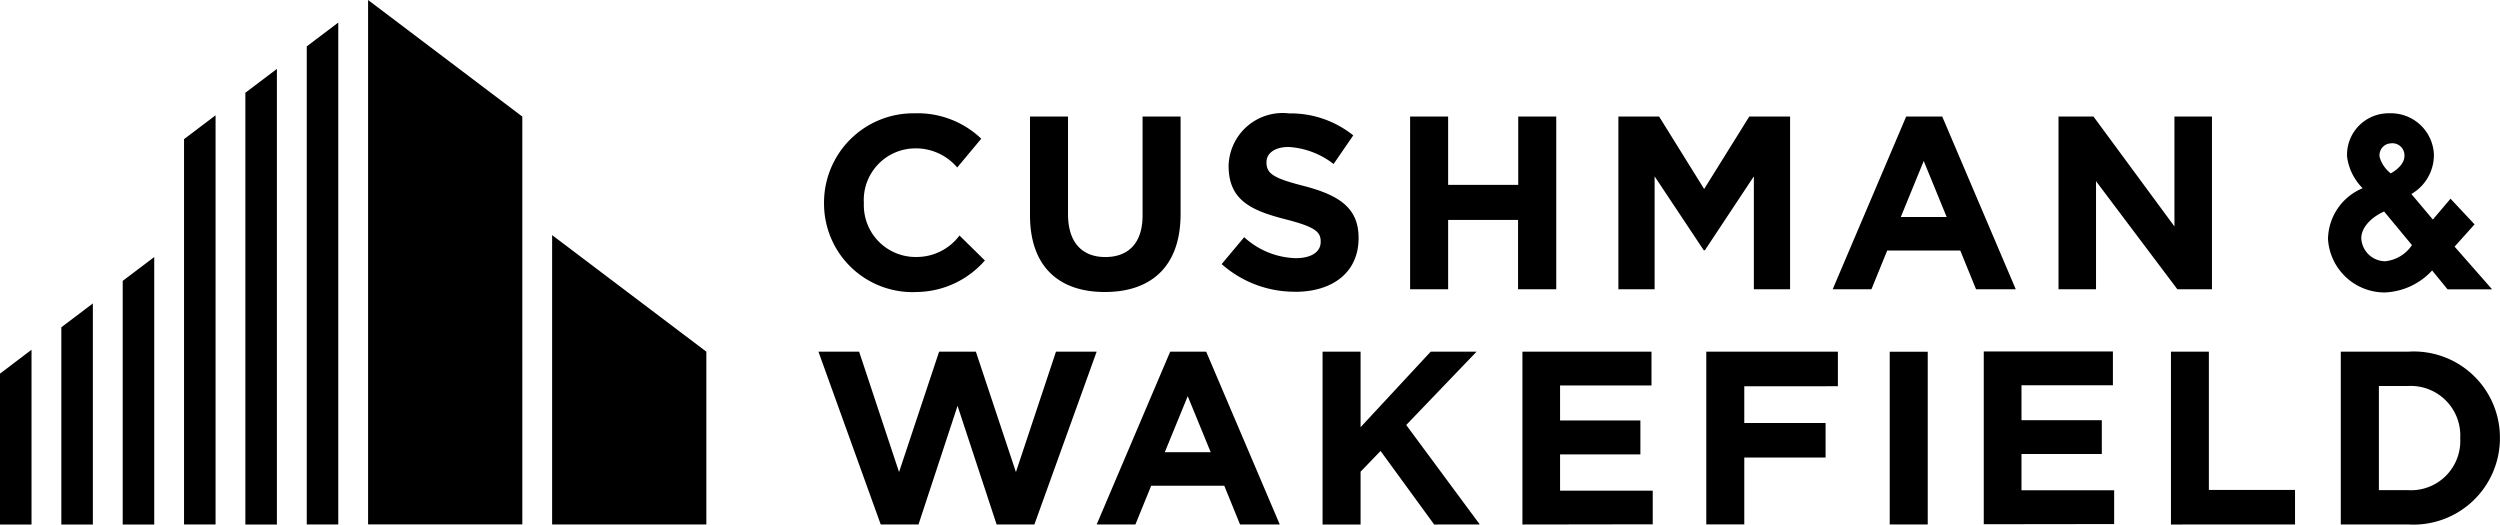 <?xml version="1.0" encoding="UTF-8"?> <svg xmlns="http://www.w3.org/2000/svg" width="114.418" height="24.011" viewBox="0 0 114.418 24.011"><path d="M16.846 0v24h7.059V5.336Zm-2.807 2.123v21.881h1.443V1.032ZM11.23 4.245v19.762h1.443V3.154ZM8.423 6.368v17.636h1.443V5.277Zm16.846 17.636h7.059v-7.908l-7.059-5.336ZM5.616 12.856v11.149h1.443V11.764Zm-2.809 2.123v9.027H4.25V13.887ZM0 17.101v6.906h1.443v-8Zm50.562-3.737c-2.123 0-3.422-1.185-3.422-3.513V5.332h1.74v4.474c0 1.287.644 1.958 1.706 1.958s1.706-.644 1.706-1.9V5.332h1.74v4.462c0 2.395-1.34 3.57-3.468 3.57m8.703-.012a5.032 5.032 0 0 1-3.355-1.265l1.031-1.232a3.628 3.628 0 0 0 2.36.96c.711 0 1.141-.282 1.141-.745v-.023c0-.44-.271-.667-1.593-1.006-1.593-.406-2.621-.879-2.621-2.449V7.57a2.474 2.474 0 0 1 2.768-2.38 4.576 4.576 0 0 1 2.937 1.006l-.9 1.31a3.711 3.711 0 0 0-2.055-.779c-.667 0-1.016.309-1.016.689v.023c0 .515.339.722 1.706 1.071 1.6.417 2.508.994 2.508 2.371v.023c0 1.57-1.2 2.451-2.9 2.451m10.199-.115v-3.174h-3.2v3.174h-1.74V5.333h1.74v3.128h3.208V5.333h1.74v7.907Zm30.176 0-3.724-4.948v4.948h-1.717V5.333h1.6l3.706 5.03v-5.03h1.717v7.907ZM65.638 24.005l-2.453-3.366-.915.949v2.417h-1.74v-7.909h1.74v3.456l3.208-3.456h2.1l-3.219 3.355 3.367 4.552Zm4.039 0v-7.909h5.907v1.546H71.4v1.6h3.676v1.554H71.4v1.661h4.241v1.539Zm16.81-7.908h1.74v7.907h-1.74zm4.304 7.895v-7.907h5.911v1.546h-4.184v1.6h3.676v1.546h-3.676v1.661h4.241v1.546Zm8.567.013v-7.909h1.736v6.326h3.943v1.581Zm10.857-.002h-3.084v-7.908h3.084a3.942 3.942 0 0 1 4.2 3.931v.023a3.958 3.958 0 0 1-4.2 3.954m2.383-3.954a2.268 2.268 0 0 0-2.383-2.383h-1.34v4.767h1.34a2.253 2.253 0 0 0 2.383-2.361Zm-70.624-8.288a2.371 2.371 0 0 1-2.438-2.443v-.027a2.365 2.365 0 0 1 2.329-2.5 2.48 2.48 0 0 1 1.944.875l1.1-1.318a4.214 4.214 0 0 0-3.053-1.162 4.089 4.089 0 0 0-4.142 4.162v.023a4.051 4.051 0 0 0 4.261 3.993 4.2 4.2 0 0 0 3.1-1.443l-1.162-1.142a2.447 2.447 0 0 1-1.938.982M80.06 5.333h1.867v7.907h-1.658V8.071l-2.242 3.384h-.051l-2.249-3.384v5.168h-1.658V5.333h1.863l2.062 3.317Zm7.181-.001-3.364 7.907h1.773l.722-1.773h3.344l.722 1.773h1.818L88.89 5.332Zm-.247 4.6 1.05-2.565 1.05 2.565Zm-33.438 6.164-3.364 7.907h1.773l.722-1.773h3.344l.722 1.773h1.818l-3.367-7.907Zm-.247 4.6 1.05-2.565 1.051 2.565Zm26.522-3.018v1.683h3.721v1.579h-3.721v3.061h-1.739v-7.905h6.023v1.581Zm-31.502-1.582-1.833 5.509-1.833-5.509H42.98l-1.833 5.509-1.827-5.509h-1.862l2.85 7.907h1.729l1.787-5.429 1.788 5.429h1.729l2.849-7.907Zm64.011-4.808.914-1.019-1.1-1.174-.809.953-.983-1.169a2.062 2.062 0 0 0 1.031-1.816 1.97 1.97 0 0 0-2.046-1.878 1.9 1.9 0 0 0-1.928 1.986 2.494 2.494 0 0 0 .713 1.443 2.564 2.564 0 0 0-1.586 2.32 2.6 2.6 0 0 0 2.6 2.451 3.11 3.11 0 0 0 2.165-1.007l.707.864h2.039Zm-1.952-.07a1.675 1.675 0 0 1-1.229.739 1.106 1.106 0 0 1-1.089-1.041c-.012-.351.257-.875 1.043-1.237Zm-.977-3.287a1.478 1.478 0 0 1-.5-.736.541.541 0 0 1 .515-.634.55.55 0 0 1 .618.581c0 .364-.372.652-.618.788"></path></svg> 